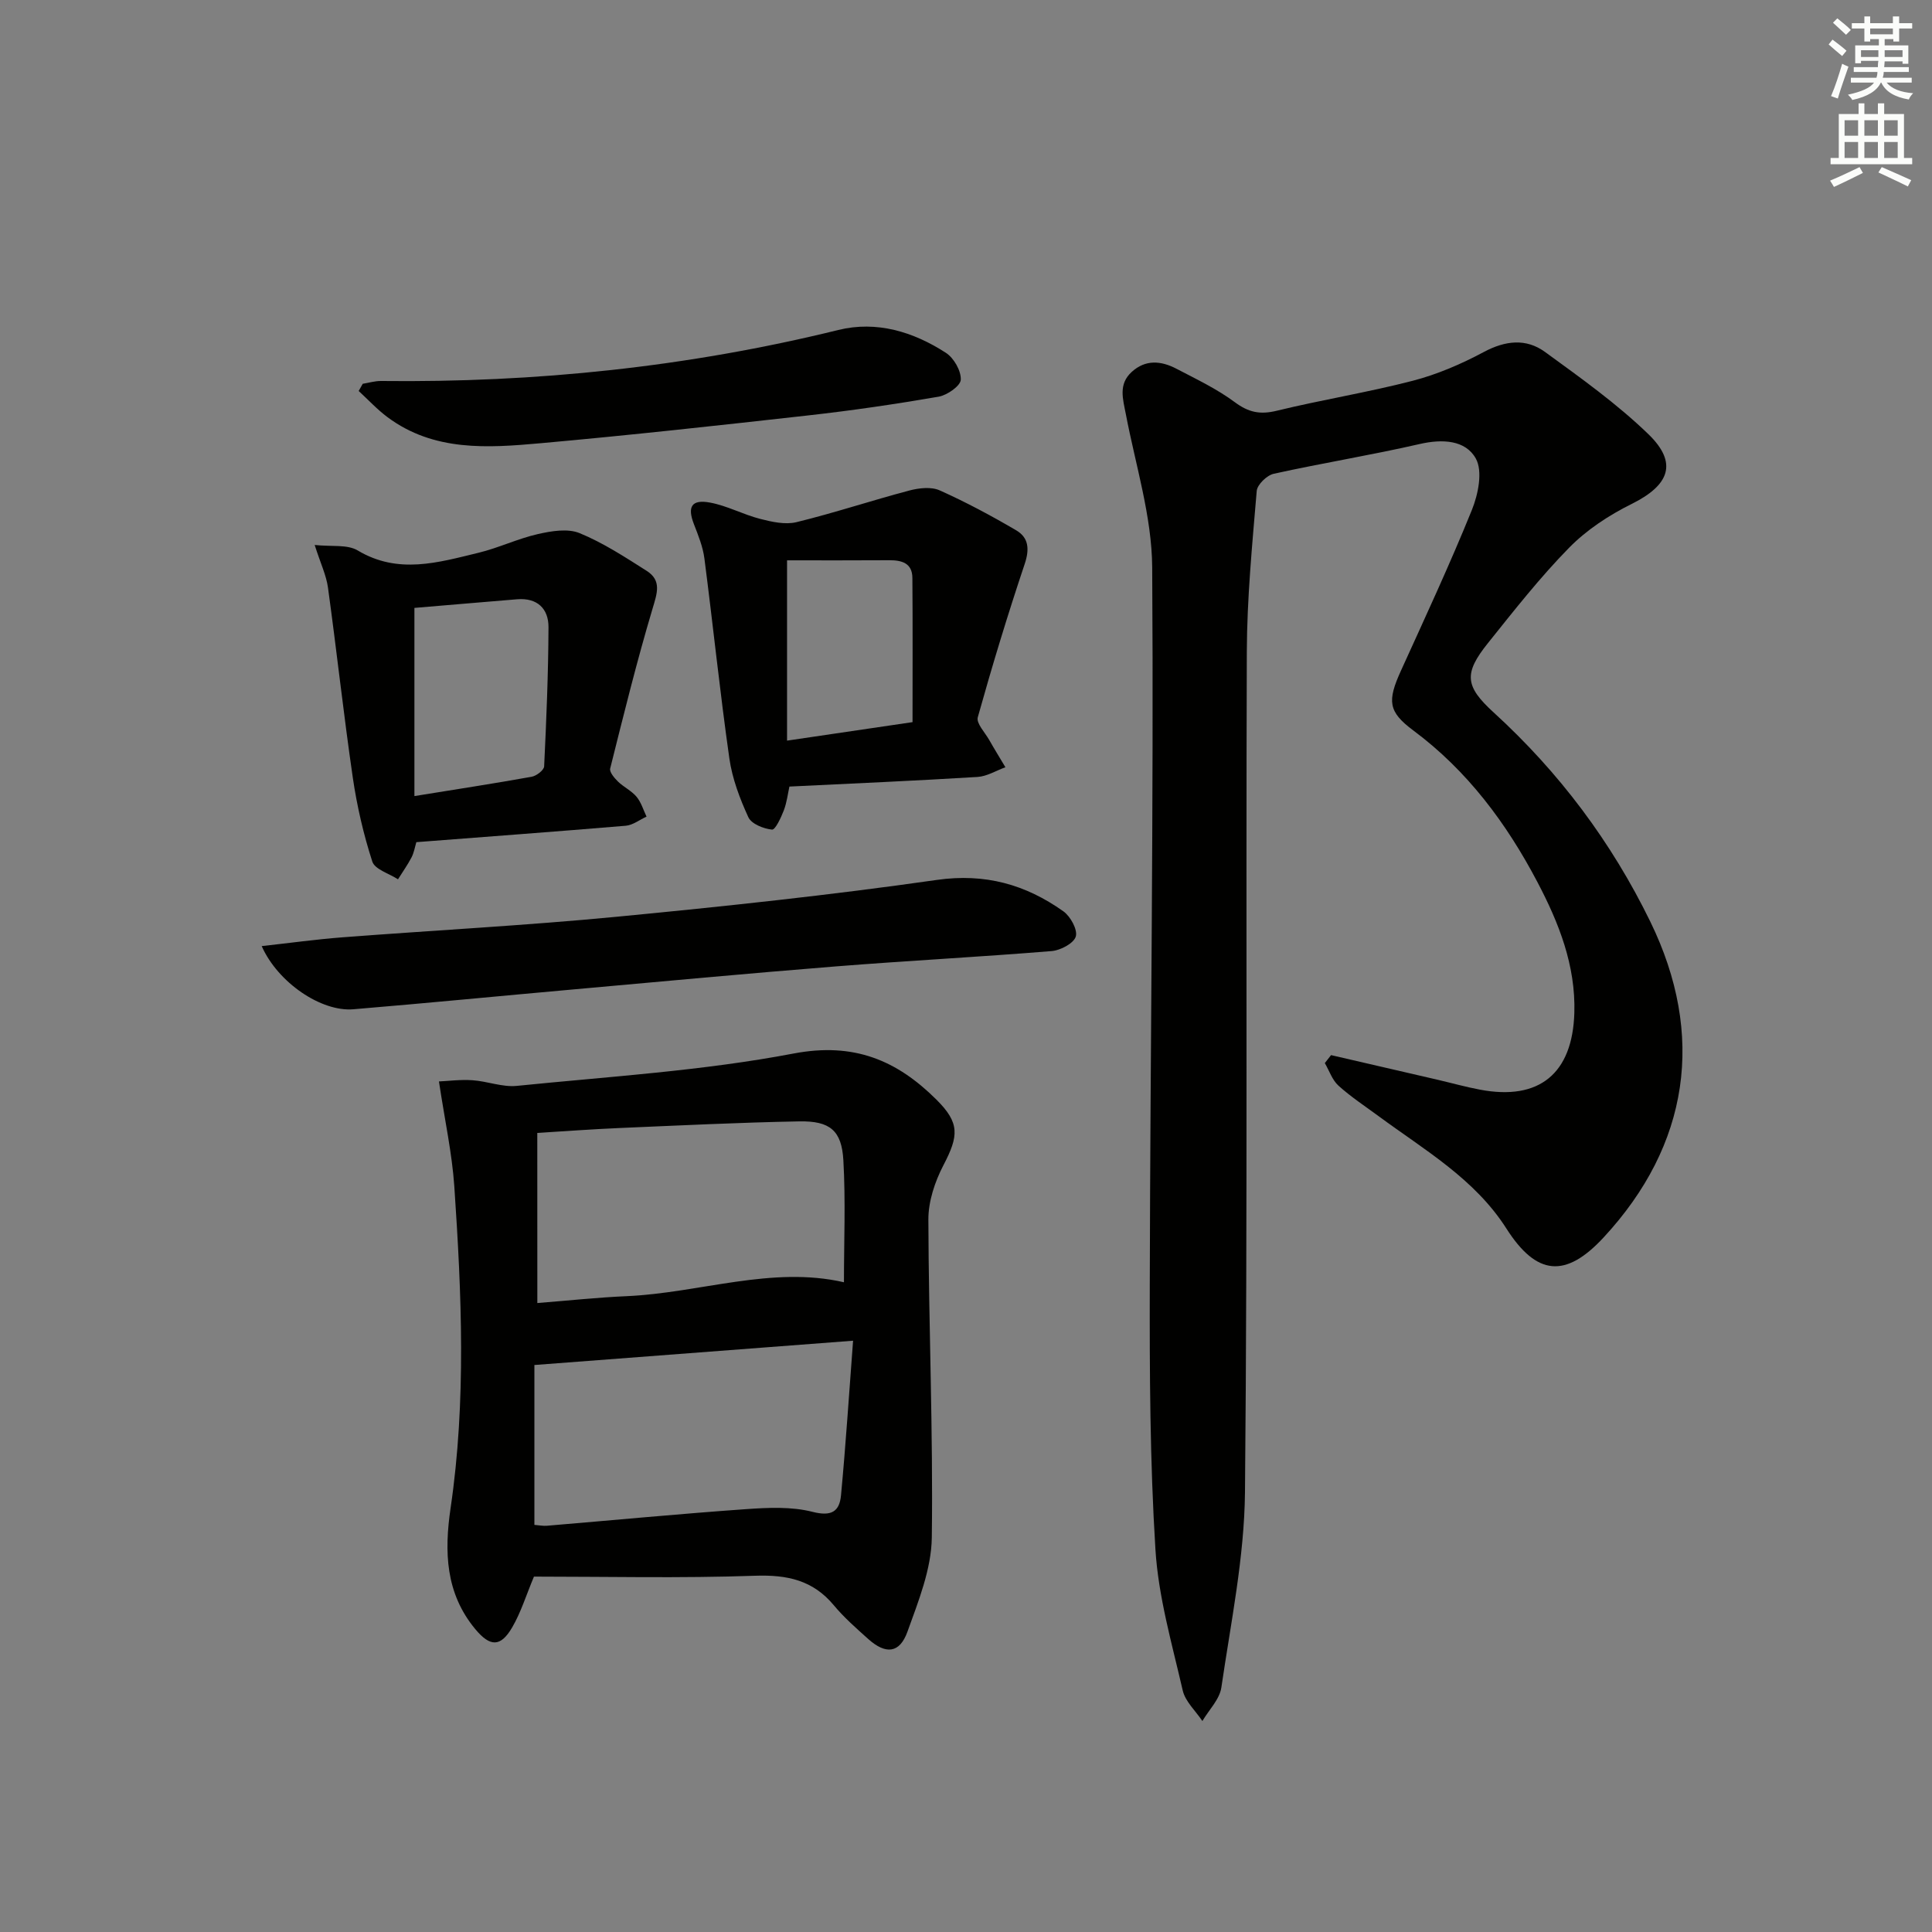<svg enable-background="new 0 0 400 400" viewBox="0 0 400 400" xmlns="http://www.w3.org/2000/svg"><rect x="0" y="0" width="400" height="400" fill="#808080" stroke="none"/><g fill="#010100"><path d="m275.58 218.45c7.37 1.7 14.74 3.4 22.1 5.11 2.91.68 5.8 1.49 8.73 2.04 12.28 2.34 19.16-3.34 19.54-15.87.3-9.85-3.22-18.69-7.63-27.08-6.39-12.16-14.49-23.07-25.7-31.41-5.23-3.89-5.43-6.09-2.56-12.4 5.01-11.03 10.13-22.02 14.67-33.24 1.32-3.25 2.29-8.04.82-10.67-2.14-3.84-6.93-4.08-11.62-3-10.02 2.3-20.18 3.94-30.22 6.16-1.41.31-3.41 2.24-3.52 3.56-.93 11.09-2.01 22.2-2.05 33.31-.21 57.99.17 115.99-.38 173.97-.13 13.5-2.93 27-4.89 40.44-.36 2.46-2.57 4.64-3.93 6.95-1.4-2.1-3.54-4.03-4.07-6.33-2.22-9.66-5.04-19.37-5.65-29.19-1.14-18.26-1.21-36.6-1.17-54.91.1-49.47.83-98.94.5-148.41-.07-10.58-3.44-21.16-5.45-31.7-.6-3.14-1.61-6.2 1.2-8.77 2.88-2.64 6.12-2.31 9.26-.67 4.13 2.16 8.4 4.18 12.11 6.94 2.83 2.1 5.21 2.6 8.63 1.77 9.34-2.28 18.87-3.8 28.17-6.21 5.09-1.32 10.08-3.47 14.73-5.96 4.46-2.38 8.75-2.87 12.68-.01 7.37 5.36 14.87 10.71 21.39 17.01 6.18 5.98 4.38 10.57-3.46 14.46-4.68 2.32-9.3 5.35-12.93 9.05-6.05 6.16-11.41 13.01-16.82 19.76-5.06 6.31-4.74 8.94 1.2 14.37 13.55 12.37 24.37 26.8 32.41 43.28 11.47 23.51 8.07 46.26-9.65 65.39-7.89 8.52-13.89 7.95-20.14-1.84-6.57-10.3-16.96-16.26-26.44-23.25-2.81-2.07-5.75-4-8.33-6.33-1.29-1.17-1.9-3.09-2.82-4.67.44-.54.87-1.09 1.29-1.65z"/><path d="m110.55 326.42c-1.63 3.89-2.7 7.41-4.5 10.5-2.41 4.14-4.58 4.06-7.65.37-6.19-7.45-6.43-16.06-5.11-25.06 3.26-22.16 2.28-44.4.77-66.61-.47-6.86-1.97-13.64-3.18-21.72 1.84-.08 4.4-.42 6.93-.25 3.08.2 6.19 1.47 9.18 1.17 19.15-1.94 38.46-3.11 57.31-6.7 12.52-2.38 21.39 1.41 29.57 9.54 4.87 4.84 4.64 7.48 1.46 13.58-1.77 3.4-3.13 7.48-3.12 11.25.06 21.95 1 43.91.71 65.85-.09 6.53-2.77 13.17-5.04 19.48-1.62 4.51-4.5 4.76-8.12 1.52-2.47-2.22-5.01-4.44-7.13-6.99-4.33-5.2-9.64-6.33-16.27-6.11-15.41.54-30.86.18-45.81.18zm.09-43.81v33.1c.97.07 1.79.25 2.59.18 13.75-1.15 27.49-2.47 41.25-3.44 4.57-.32 9.39-.55 13.74.56 3.91 1 5.58-.05 5.9-3.4.99-10.53 1.67-21.09 2.5-32.03-22.44 1.71-43.71 3.33-65.98 5.03zm.61-12.83c6.55-.52 12.49-1.16 18.45-1.42 15.2-.67 30.09-6.32 45.03-2.88 0-8.37.36-16.84-.12-25.26-.35-6.17-2.78-8.17-9.14-8.05-12.45.23-24.89.85-37.34 1.38-5.58.24-11.15.66-16.89 1.01.01 11.93.01 23.35.01 35.22z"/><path d="m86.2 174.36c-.3.99-.48 2.16-1 3.16-.82 1.57-1.86 3.02-2.8 4.53-1.84-1.2-4.8-2.05-5.32-3.68-1.82-5.62-3.17-11.47-4.03-17.32-1.91-13.11-3.34-26.29-5.15-39.42-.35-2.54-1.53-4.97-2.75-8.8 3.52.38 6.75-.15 8.9 1.13 8.38 5.02 16.68 2.5 25 .49 4.18-1.01 8.14-2.93 12.33-3.88 2.78-.63 6.16-1.2 8.62-.19 4.88 2 9.4 4.96 13.89 7.81 3.17 2.02 2.14 4.69 1.2 7.87-3.26 10.92-5.99 22-8.76 33.06-.18.73.87 1.96 1.61 2.69 1.19 1.15 2.8 1.9 3.85 3.15.96 1.15 1.4 2.72 2.07 4.11-1.43.65-2.82 1.76-4.29 1.89-14.39 1.21-28.79 2.27-43.37 3.4zm-.4-48.5v38.96c8.64-1.4 16.48-2.6 24.27-4 1-.18 2.56-1.37 2.59-2.16.46-9.59.86-19.19.9-28.8.02-3.85-2.33-6.12-6.47-5.79-7.22.59-14.44 1.22-21.29 1.79z"/><path d="m163.44 162.85c-.32 1.45-.53 3.27-1.16 4.93-.58 1.5-1.76 4.06-2.45 3.98-1.75-.18-4.25-1.17-4.89-2.56-1.77-3.85-3.33-7.98-3.93-12.15-1.96-13.77-3.38-27.62-5.17-41.42-.31-2.42-1.27-4.78-2.16-7.08-1.42-3.63-.52-5.22 3.36-4.49 3.53.66 6.83 2.47 10.34 3.37 2.42.62 5.19 1.24 7.51.68 7.86-1.92 15.57-4.49 23.4-6.56 1.98-.52 4.52-.81 6.27-.02 5.43 2.43 10.71 5.26 15.84 8.27 2.57 1.51 2.78 3.88 1.76 6.94-3.52 10.5-6.74 21.1-9.72 31.76-.35 1.25 1.48 3.14 2.36 4.69 1.08 1.91 2.24 3.77 3.36 5.66-1.93.7-3.82 1.89-5.78 2.01-12.89.79-25.79 1.35-38.94 1.99zm-.49-46.84v37.33c8.96-1.32 16.97-2.5 25.98-3.83 0-10.04.05-19.94-.03-29.85-.02-3.1-2.21-3.69-4.84-3.67-7.13.05-14.26.02-21.11.02z"/><path d="m54.18 195.88c5.97-.66 11.35-1.41 16.75-1.82 18.9-1.45 37.84-2.44 56.7-4.25 22.15-2.13 44.3-4.48 66.32-7.63 10.02-1.43 18.39.95 26.21 6.5 1.47 1.04 2.99 3.82 2.57 5.22-.42 1.41-3.17 2.86-5 3.01-14.91 1.22-29.85 1.99-44.76 3.18-18.06 1.44-36.11 3.13-54.16 4.75-15.22 1.36-30.44 2.85-45.67 4.12-6.59.55-15.58-5.47-18.96-13.08z"/><path d="m75.1 79.46c1.25-.2 2.51-.59 3.76-.58 32 .37 63.57-2.9 94.7-10.56 7.95-1.96 15.54.37 22.28 4.73 1.64 1.06 3.16 3.71 3.08 5.56-.05 1.28-2.81 3.21-4.59 3.52-8.97 1.55-17.99 2.87-27.03 3.88-18.46 2.07-36.94 4.1-55.44 5.76-10.92.98-22.02 1.74-31.62-5.39-2.15-1.6-4-3.61-5.98-5.43.27-.49.55-.99.84-1.49z"/></g><path d="m378.6 9.2.8-1c.9.7 1.9 1.4 2.9 2.3l-.9 1.1c-1.1-.9-2-1.7-2.8-2.4zm.5 10.7c.9-2.1 1.6-4.3 2.3-6.7.4.2.8.4 1.3.6-.7 2.1-1.5 4.2-2.2 6.6zm.4-15.2.9-.9c1 .8 2 1.6 2.8 2.4l-1 1c-1-.9-1.9-1.8-2.7-2.5zm12.5-1.3h1.2v1.4h2.7v1.1h-2.7v2.7h-1.2v-.5h-1.8v1.3h4.9v3.8h-1.2v-.5h-3.7c0 .4-.1.9-.1 1.2h5.1v1h-5.2c0 .5-.1.9-.2 1.2h6v1h-5.2c1.1 1.3 2.9 2 5.5 2.2-.4.4-.7.8-.9 1.3-2.9-.5-4.8-1.6-5.7-3.5h-.1c-.8 1.7-2.7 2.9-5.9 3.6-.2-.4-.6-.8-.9-1.1 2.8-.6 4.6-1.4 5.4-2.5h-4.8v-1h5.3c.1-.3.2-.7.2-1.2h-4.9v-1h5c0-.4 0-.8.1-1.3h-3.6v.5h-1.2v-3.7h4.9v-1.3h-1.8v.5h-1.2v-2.7h-2.6v-1.1h2.6v-1.4h1.2v1.4h4.7v-1.4zm-6.7 8.4h3.6c0-.4 0-.9 0-1.4h-3.6zm1.9-4.7h4.7v-1.2h-4.7zm6.7 3.3h-3.7v1.4h3.7z" fill="#fbfcfa"/><path d="m384.7 21.4h1.3v2.2h2.8v-2.2h1.3v2.2h4.1v9.1h1.7v1.3h-16.9v-1.3h1.7v-9.1h4.1v-2.2zm.3 13.2.7 1.2c-1.8.9-3.8 1.9-6 2.9-.2-.4-.5-.8-.8-1.3 2.4-1 4.4-2 6.1-2.8zm-3.1-6.5h2.8v-3.2h-2.8zm0 4.6h2.8v-3.3h-2.8zm4.1-4.6h2.8v-3.2h-2.8zm0 4.6h2.8v-3.3h-2.8v3.2zm3.6 1.9c2.1.9 4.1 1.8 6.1 2.7l-.7 1.3c-2.2-1.1-4.2-2-6.1-2.9zm3.3-9.7h-2.8v3.2h2.8zm-2.8 7.8h2.8v-3.3h-2.8z" fill="#fbfcfa"/></svg>